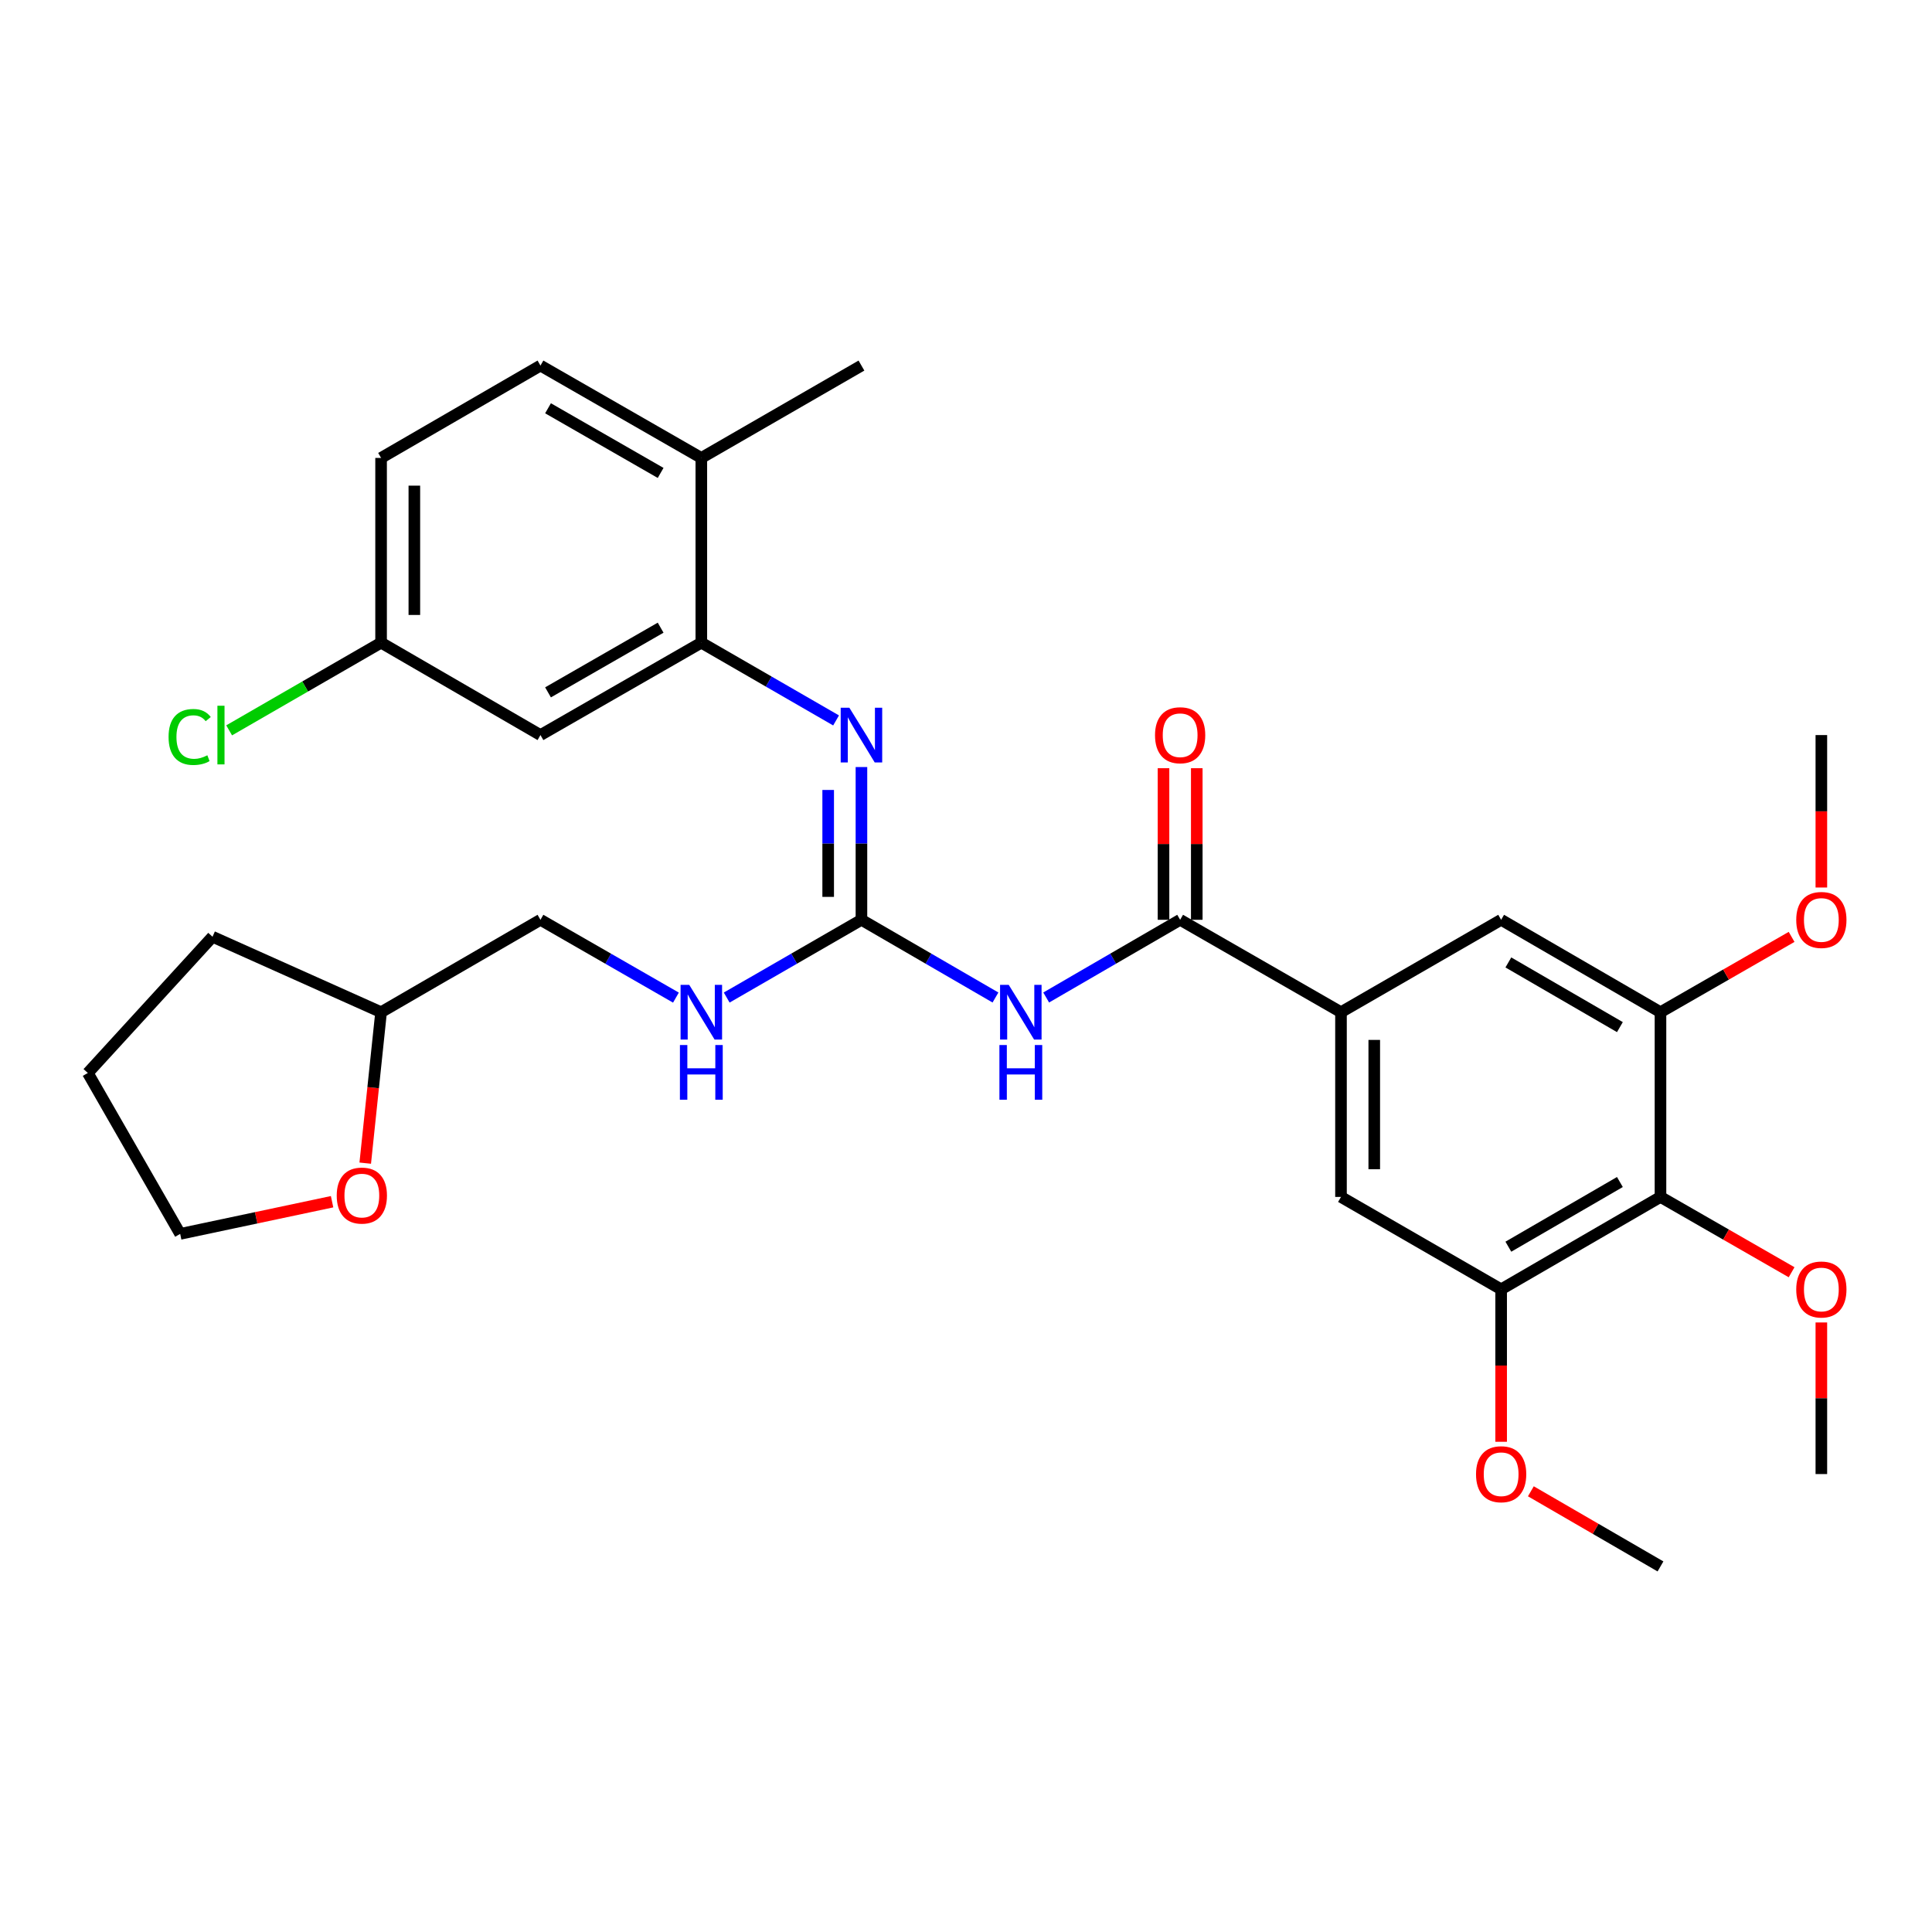<?xml version='1.0' encoding='iso-8859-1'?>
<svg version='1.1' baseProfile='full'
              xmlns='http://www.w3.org/2000/svg'
                      xmlns:rdkit='http://www.rdkit.org/xml'
                      xmlns:xlink='http://www.w3.org/1999/xlink'
                  xml:space='preserve'
width='1000px' height='1000px' viewBox='0 0 1000 1000'>
<!-- END OF HEADER -->
<rect style='opacity:1.0;fill:#FFFFFF;stroke:none' width='1000' height='1000' x='0' y='0'> </rect>
<path class='bond-0' d='M 515.251,516.305 L 480.566,496.196' style='fill:none;fill-rule:evenodd;stroke:#0000FF;stroke-width:6px;stroke-linecap:butt;stroke-linejoin:miter;stroke-opacity:1' />
<path class='bond-0' d='M 480.566,496.196 L 445.882,476.086' style='fill:none;fill-rule:evenodd;stroke:#000000;stroke-width:6px;stroke-linecap:butt;stroke-linejoin:miter;stroke-opacity:1' />
<path class='bond-1' d='M 541.498,516.302 L 576.168,496.194' style='fill:none;fill-rule:evenodd;stroke:#0000FF;stroke-width:6px;stroke-linecap:butt;stroke-linejoin:miter;stroke-opacity:1' />
<path class='bond-1' d='M 576.168,496.194 L 610.838,476.086' style='fill:none;fill-rule:evenodd;stroke:#000000;stroke-width:6px;stroke-linecap:butt;stroke-linejoin:miter;stroke-opacity:1' />
<path class='bond-2' d='M 445.882,476.086 L 445.882,436.554' style='fill:none;fill-rule:evenodd;stroke:#000000;stroke-width:6px;stroke-linecap:butt;stroke-linejoin:miter;stroke-opacity:1' />
<path class='bond-2' d='M 445.882,436.554 L 445.882,397.021' style='fill:none;fill-rule:evenodd;stroke:#0000FF;stroke-width:6px;stroke-linecap:butt;stroke-linejoin:miter;stroke-opacity:1' />
<path class='bond-2' d='M 428.664,464.227 L 428.664,436.554' style='fill:none;fill-rule:evenodd;stroke:#000000;stroke-width:6px;stroke-linecap:butt;stroke-linejoin:miter;stroke-opacity:1' />
<path class='bond-2' d='M 428.664,436.554 L 428.664,408.881' style='fill:none;fill-rule:evenodd;stroke:#0000FF;stroke-width:6px;stroke-linecap:butt;stroke-linejoin:miter;stroke-opacity:1' />
<path class='bond-11' d='M 445.882,476.086 L 411.011,496.211' style='fill:none;fill-rule:evenodd;stroke:#000000;stroke-width:6px;stroke-linecap:butt;stroke-linejoin:miter;stroke-opacity:1' />
<path class='bond-11' d='M 411.011,496.211 L 376.14,516.335' style='fill:none;fill-rule:evenodd;stroke:#0000FF;stroke-width:6px;stroke-linecap:butt;stroke-linejoin:miter;stroke-opacity:1' />
<path class='bond-3' d='M 610.838,476.086 L 694.095,523.914' style='fill:none;fill-rule:evenodd;stroke:#000000;stroke-width:6px;stroke-linecap:butt;stroke-linejoin:miter;stroke-opacity:1' />
<path class='bond-13' d='M 619.447,476.086 L 619.447,436.854' style='fill:none;fill-rule:evenodd;stroke:#000000;stroke-width:6px;stroke-linecap:butt;stroke-linejoin:miter;stroke-opacity:1' />
<path class='bond-13' d='M 619.447,436.854 L 619.447,397.621' style='fill:none;fill-rule:evenodd;stroke:#FF0000;stroke-width:6px;stroke-linecap:butt;stroke-linejoin:miter;stroke-opacity:1' />
<path class='bond-13' d='M 602.229,476.086 L 602.229,436.854' style='fill:none;fill-rule:evenodd;stroke:#000000;stroke-width:6px;stroke-linecap:butt;stroke-linejoin:miter;stroke-opacity:1' />
<path class='bond-13' d='M 602.229,436.854 L 602.229,397.621' style='fill:none;fill-rule:evenodd;stroke:#FF0000;stroke-width:6px;stroke-linecap:butt;stroke-linejoin:miter;stroke-opacity:1' />
<path class='bond-5' d='M 432.75,372.892 L 397.879,352.768' style='fill:none;fill-rule:evenodd;stroke:#0000FF;stroke-width:6px;stroke-linecap:butt;stroke-linejoin:miter;stroke-opacity:1' />
<path class='bond-5' d='M 397.879,352.768 L 363.007,332.643' style='fill:none;fill-rule:evenodd;stroke:#000000;stroke-width:6px;stroke-linecap:butt;stroke-linejoin:miter;stroke-opacity:1' />
<path class='bond-8' d='M 694.095,523.914 L 776.989,476.086' style='fill:none;fill-rule:evenodd;stroke:#000000;stroke-width:6px;stroke-linecap:butt;stroke-linejoin:miter;stroke-opacity:1' />
<path class='bond-9' d='M 694.095,523.914 L 694.095,619.529' style='fill:none;fill-rule:evenodd;stroke:#000000;stroke-width:6px;stroke-linecap:butt;stroke-linejoin:miter;stroke-opacity:1' />
<path class='bond-9' d='M 711.313,538.256 L 711.313,605.187' style='fill:none;fill-rule:evenodd;stroke:#000000;stroke-width:6px;stroke-linecap:butt;stroke-linejoin:miter;stroke-opacity:1' />
<path class='bond-4' d='M 859.462,619.529 L 776.989,667.357' style='fill:none;fill-rule:evenodd;stroke:#000000;stroke-width:6px;stroke-linecap:butt;stroke-linejoin:miter;stroke-opacity:1' />
<path class='bond-4' d='M 838.454,611.809 L 780.723,645.288' style='fill:none;fill-rule:evenodd;stroke:#000000;stroke-width:6px;stroke-linecap:butt;stroke-linejoin:miter;stroke-opacity:1' />
<path class='bond-17' d='M 859.462,619.529 L 893.395,639.02' style='fill:none;fill-rule:evenodd;stroke:#000000;stroke-width:6px;stroke-linecap:butt;stroke-linejoin:miter;stroke-opacity:1' />
<path class='bond-17' d='M 893.395,639.02 L 927.329,658.511' style='fill:none;fill-rule:evenodd;stroke:#FF0000;stroke-width:6px;stroke-linecap:butt;stroke-linejoin:miter;stroke-opacity:1' />
<path class='bond-31' d='M 859.462,619.529 L 859.462,523.914' style='fill:none;fill-rule:evenodd;stroke:#000000;stroke-width:6px;stroke-linecap:butt;stroke-linejoin:miter;stroke-opacity:1' />
<path class='bond-10' d='M 363.007,332.643 L 279.74,380.471' style='fill:none;fill-rule:evenodd;stroke:#000000;stroke-width:6px;stroke-linecap:butt;stroke-linejoin:miter;stroke-opacity:1' />
<path class='bond-10' d='M 341.942,324.887 L 283.655,358.366' style='fill:none;fill-rule:evenodd;stroke:#000000;stroke-width:6px;stroke-linecap:butt;stroke-linejoin:miter;stroke-opacity:1' />
<path class='bond-12' d='M 363.007,332.643 L 363.007,237.027' style='fill:none;fill-rule:evenodd;stroke:#000000;stroke-width:6px;stroke-linecap:butt;stroke-linejoin:miter;stroke-opacity:1' />
<path class='bond-6' d='M 859.462,523.914 L 776.989,476.086' style='fill:none;fill-rule:evenodd;stroke:#000000;stroke-width:6px;stroke-linecap:butt;stroke-linejoin:miter;stroke-opacity:1' />
<path class='bond-6' d='M 838.454,531.634 L 780.723,498.155' style='fill:none;fill-rule:evenodd;stroke:#000000;stroke-width:6px;stroke-linecap:butt;stroke-linejoin:miter;stroke-opacity:1' />
<path class='bond-18' d='M 859.462,523.914 L 893.395,504.423' style='fill:none;fill-rule:evenodd;stroke:#000000;stroke-width:6px;stroke-linecap:butt;stroke-linejoin:miter;stroke-opacity:1' />
<path class='bond-18' d='M 893.395,504.423 L 927.329,484.932' style='fill:none;fill-rule:evenodd;stroke:#FF0000;stroke-width:6px;stroke-linecap:butt;stroke-linejoin:miter;stroke-opacity:1' />
<path class='bond-7' d='M 776.989,667.357 L 694.095,619.529' style='fill:none;fill-rule:evenodd;stroke:#000000;stroke-width:6px;stroke-linecap:butt;stroke-linejoin:miter;stroke-opacity:1' />
<path class='bond-19' d='M 776.989,667.357 L 776.989,706.809' style='fill:none;fill-rule:evenodd;stroke:#000000;stroke-width:6px;stroke-linecap:butt;stroke-linejoin:miter;stroke-opacity:1' />
<path class='bond-19' d='M 776.989,706.809 L 776.989,746.262' style='fill:none;fill-rule:evenodd;stroke:#FF0000;stroke-width:6px;stroke-linecap:butt;stroke-linejoin:miter;stroke-opacity:1' />
<path class='bond-16' d='M 279.74,380.471 L 197.248,332.643' style='fill:none;fill-rule:evenodd;stroke:#000000;stroke-width:6px;stroke-linecap:butt;stroke-linejoin:miter;stroke-opacity:1' />
<path class='bond-20' d='M 349.867,516.366 L 314.804,496.226' style='fill:none;fill-rule:evenodd;stroke:#0000FF;stroke-width:6px;stroke-linecap:butt;stroke-linejoin:miter;stroke-opacity:1' />
<path class='bond-20' d='M 314.804,496.226 L 279.74,476.086' style='fill:none;fill-rule:evenodd;stroke:#000000;stroke-width:6px;stroke-linecap:butt;stroke-linejoin:miter;stroke-opacity:1' />
<path class='bond-15' d='M 363.007,237.027 L 279.74,189.219' style='fill:none;fill-rule:evenodd;stroke:#000000;stroke-width:6px;stroke-linecap:butt;stroke-linejoin:miter;stroke-opacity:1' />
<path class='bond-15' d='M 341.944,244.788 L 283.657,211.322' style='fill:none;fill-rule:evenodd;stroke:#000000;stroke-width:6px;stroke-linecap:butt;stroke-linejoin:miter;stroke-opacity:1' />
<path class='bond-25' d='M 363.007,237.027 L 445.882,189.219' style='fill:none;fill-rule:evenodd;stroke:#000000;stroke-width:6px;stroke-linecap:butt;stroke-linejoin:miter;stroke-opacity:1' />
<path class='bond-14' d='M 189.045,602.041 L 193.146,562.977' style='fill:none;fill-rule:evenodd;stroke:#FF0000;stroke-width:6px;stroke-linecap:butt;stroke-linejoin:miter;stroke-opacity:1' />
<path class='bond-14' d='M 193.146,562.977 L 197.248,523.914' style='fill:none;fill-rule:evenodd;stroke:#000000;stroke-width:6px;stroke-linecap:butt;stroke-linejoin:miter;stroke-opacity:1' />
<path class='bond-24' d='M 171.888,622.007 L 132.575,630.334' style='fill:none;fill-rule:evenodd;stroke:#FF0000;stroke-width:6px;stroke-linecap:butt;stroke-linejoin:miter;stroke-opacity:1' />
<path class='bond-24' d='M 132.575,630.334 L 93.263,638.66' style='fill:none;fill-rule:evenodd;stroke:#000000;stroke-width:6px;stroke-linecap:butt;stroke-linejoin:miter;stroke-opacity:1' />
<path class='bond-21' d='M 279.74,189.219 L 197.248,237.027' style='fill:none;fill-rule:evenodd;stroke:#000000;stroke-width:6px;stroke-linecap:butt;stroke-linejoin:miter;stroke-opacity:1' />
<path class='bond-23' d='M 197.248,332.643 L 157.927,355.336' style='fill:none;fill-rule:evenodd;stroke:#000000;stroke-width:6px;stroke-linecap:butt;stroke-linejoin:miter;stroke-opacity:1' />
<path class='bond-23' d='M 157.927,355.336 L 118.606,378.028' style='fill:none;fill-rule:evenodd;stroke:#00CC00;stroke-width:6px;stroke-linecap:butt;stroke-linejoin:miter;stroke-opacity:1' />
<path class='bond-33' d='M 197.248,332.643 L 197.248,237.027' style='fill:none;fill-rule:evenodd;stroke:#000000;stroke-width:6px;stroke-linecap:butt;stroke-linejoin:miter;stroke-opacity:1' />
<path class='bond-33' d='M 214.466,318.301 L 214.466,251.37' style='fill:none;fill-rule:evenodd;stroke:#000000;stroke-width:6px;stroke-linecap:butt;stroke-linejoin:miter;stroke-opacity:1' />
<path class='bond-26' d='M 942.729,684.507 L 942.729,723.74' style='fill:none;fill-rule:evenodd;stroke:#FF0000;stroke-width:6px;stroke-linecap:butt;stroke-linejoin:miter;stroke-opacity:1' />
<path class='bond-26' d='M 942.729,723.74 L 942.729,762.973' style='fill:none;fill-rule:evenodd;stroke:#000000;stroke-width:6px;stroke-linecap:butt;stroke-linejoin:miter;stroke-opacity:1' />
<path class='bond-27' d='M 942.729,459.376 L 942.729,419.923' style='fill:none;fill-rule:evenodd;stroke:#FF0000;stroke-width:6px;stroke-linecap:butt;stroke-linejoin:miter;stroke-opacity:1' />
<path class='bond-27' d='M 942.729,419.923 L 942.729,380.471' style='fill:none;fill-rule:evenodd;stroke:#000000;stroke-width:6px;stroke-linecap:butt;stroke-linejoin:miter;stroke-opacity:1' />
<path class='bond-28' d='M 792.372,771.89 L 825.917,791.335' style='fill:none;fill-rule:evenodd;stroke:#FF0000;stroke-width:6px;stroke-linecap:butt;stroke-linejoin:miter;stroke-opacity:1' />
<path class='bond-28' d='M 825.917,791.335 L 859.462,810.781' style='fill:none;fill-rule:evenodd;stroke:#000000;stroke-width:6px;stroke-linecap:butt;stroke-linejoin:miter;stroke-opacity:1' />
<path class='bond-22' d='M 279.74,476.086 L 197.248,523.914' style='fill:none;fill-rule:evenodd;stroke:#000000;stroke-width:6px;stroke-linecap:butt;stroke-linejoin:miter;stroke-opacity:1' />
<path class='bond-29' d='M 197.248,523.914 L 110.002,484.858' style='fill:none;fill-rule:evenodd;stroke:#000000;stroke-width:6px;stroke-linecap:butt;stroke-linejoin:miter;stroke-opacity:1' />
<path class='bond-32' d='M 93.263,638.66 L 45.455,555.374' style='fill:none;fill-rule:evenodd;stroke:#000000;stroke-width:6px;stroke-linecap:butt;stroke-linejoin:miter;stroke-opacity:1' />
<path class='bond-30' d='M 110.002,484.858 L 45.455,555.374' style='fill:none;fill-rule:evenodd;stroke:#000000;stroke-width:6px;stroke-linecap:butt;stroke-linejoin:miter;stroke-opacity:1' />
<path  class='atom-0' d='M 522.114 509.754
L 531.394 524.754
Q 532.314 526.234, 533.794 528.914
Q 535.274 531.594, 535.354 531.754
L 535.354 509.754
L 539.114 509.754
L 539.114 538.074
L 535.234 538.074
L 525.274 521.674
Q 524.114 519.754, 522.874 517.554
Q 521.674 515.354, 521.314 514.674
L 521.314 538.074
L 517.634 538.074
L 517.634 509.754
L 522.114 509.754
' fill='#0000FF'/>
<path  class='atom-0' d='M 517.294 540.906
L 521.134 540.906
L 521.134 552.946
L 535.614 552.946
L 535.614 540.906
L 539.454 540.906
L 539.454 569.226
L 535.614 569.226
L 535.614 556.146
L 521.134 556.146
L 521.134 569.226
L 517.294 569.226
L 517.294 540.906
' fill='#0000FF'/>
<path  class='atom-3' d='M 439.622 366.311
L 448.902 381.311
Q 449.822 382.791, 451.302 385.471
Q 452.782 388.151, 452.862 388.311
L 452.862 366.311
L 456.622 366.311
L 456.622 394.631
L 452.742 394.631
L 442.782 378.231
Q 441.622 376.311, 440.382 374.111
Q 439.182 371.911, 438.822 371.231
L 438.822 394.631
L 435.142 394.631
L 435.142 366.311
L 439.622 366.311
' fill='#0000FF'/>
<path  class='atom-12' d='M 356.747 509.754
L 366.027 524.754
Q 366.947 526.234, 368.427 528.914
Q 369.907 531.594, 369.987 531.754
L 369.987 509.754
L 373.747 509.754
L 373.747 538.074
L 369.867 538.074
L 359.907 521.674
Q 358.747 519.754, 357.507 517.554
Q 356.307 515.354, 355.947 514.674
L 355.947 538.074
L 352.267 538.074
L 352.267 509.754
L 356.747 509.754
' fill='#0000FF'/>
<path  class='atom-12' d='M 351.927 540.906
L 355.767 540.906
L 355.767 552.946
L 370.247 552.946
L 370.247 540.906
L 374.087 540.906
L 374.087 569.226
L 370.247 569.226
L 370.247 556.146
L 355.767 556.146
L 355.767 569.226
L 351.927 569.226
L 351.927 540.906
' fill='#0000FF'/>
<path  class='atom-14' d='M 597.838 380.551
Q 597.838 373.751, 601.198 369.951
Q 604.558 366.151, 610.838 366.151
Q 617.118 366.151, 620.478 369.951
Q 623.838 373.751, 623.838 380.551
Q 623.838 387.431, 620.438 391.351
Q 617.038 395.231, 610.838 395.231
Q 604.598 395.231, 601.198 391.351
Q 597.838 387.471, 597.838 380.551
M 610.838 392.031
Q 615.158 392.031, 617.478 389.151
Q 619.838 386.231, 619.838 380.551
Q 619.838 374.991, 617.478 372.191
Q 615.158 369.351, 610.838 369.351
Q 606.518 369.351, 604.158 372.151
Q 601.838 374.951, 601.838 380.551
Q 601.838 386.271, 604.158 389.151
Q 606.518 392.031, 610.838 392.031
' fill='#FF0000'/>
<path  class='atom-15' d='M 174.291 618.825
Q 174.291 612.025, 177.651 608.225
Q 181.011 604.425, 187.291 604.425
Q 193.571 604.425, 196.931 608.225
Q 200.291 612.025, 200.291 618.825
Q 200.291 625.705, 196.891 629.625
Q 193.491 633.505, 187.291 633.505
Q 181.051 633.505, 177.651 629.625
Q 174.291 625.745, 174.291 618.825
M 187.291 630.305
Q 191.611 630.305, 193.931 627.425
Q 196.291 624.505, 196.291 618.825
Q 196.291 613.265, 193.931 610.465
Q 191.611 607.625, 187.291 607.625
Q 182.971 607.625, 180.611 610.425
Q 178.291 613.225, 178.291 618.825
Q 178.291 624.545, 180.611 627.425
Q 182.971 630.305, 187.291 630.305
' fill='#FF0000'/>
<path  class='atom-18' d='M 929.729 667.437
Q 929.729 660.637, 933.089 656.837
Q 936.449 653.037, 942.729 653.037
Q 949.009 653.037, 952.369 656.837
Q 955.729 660.637, 955.729 667.437
Q 955.729 674.317, 952.329 678.237
Q 948.929 682.117, 942.729 682.117
Q 936.489 682.117, 933.089 678.237
Q 929.729 674.357, 929.729 667.437
M 942.729 678.917
Q 947.049 678.917, 949.369 676.037
Q 951.729 673.117, 951.729 667.437
Q 951.729 661.877, 949.369 659.077
Q 947.049 656.237, 942.729 656.237
Q 938.409 656.237, 936.049 659.037
Q 933.729 661.837, 933.729 667.437
Q 933.729 673.157, 936.049 676.037
Q 938.409 678.917, 942.729 678.917
' fill='#FF0000'/>
<path  class='atom-19' d='M 929.729 476.166
Q 929.729 469.366, 933.089 465.566
Q 936.449 461.766, 942.729 461.766
Q 949.009 461.766, 952.369 465.566
Q 955.729 469.366, 955.729 476.166
Q 955.729 483.046, 952.329 486.966
Q 948.929 490.846, 942.729 490.846
Q 936.489 490.846, 933.089 486.966
Q 929.729 483.086, 929.729 476.166
M 942.729 487.646
Q 947.049 487.646, 949.369 484.766
Q 951.729 481.846, 951.729 476.166
Q 951.729 470.606, 949.369 467.806
Q 947.049 464.966, 942.729 464.966
Q 938.409 464.966, 936.049 467.766
Q 933.729 470.566, 933.729 476.166
Q 933.729 481.886, 936.049 484.766
Q 938.409 487.646, 942.729 487.646
' fill='#FF0000'/>
<path  class='atom-20' d='M 763.989 763.053
Q 763.989 756.253, 767.349 752.453
Q 770.709 748.653, 776.989 748.653
Q 783.269 748.653, 786.629 752.453
Q 789.989 756.253, 789.989 763.053
Q 789.989 769.933, 786.589 773.853
Q 783.189 777.733, 776.989 777.733
Q 770.749 777.733, 767.349 773.853
Q 763.989 769.973, 763.989 763.053
M 776.989 774.533
Q 781.309 774.533, 783.629 771.653
Q 785.989 768.733, 785.989 763.053
Q 785.989 757.493, 783.629 754.693
Q 781.309 751.853, 776.989 751.853
Q 772.669 751.853, 770.309 754.653
Q 767.989 757.453, 767.989 763.053
Q 767.989 768.773, 770.309 771.653
Q 772.669 774.533, 776.989 774.533
' fill='#FF0000'/>
<path  class='atom-24' d='M 87.253 381.451
Q 87.253 374.411, 90.533 370.731
Q 93.853 367.011, 100.133 367.011
Q 105.973 367.011, 109.093 371.131
L 106.453 373.291
Q 104.173 370.291, 100.133 370.291
Q 95.853 370.291, 93.573 373.171
Q 91.333 376.011, 91.333 381.451
Q 91.333 387.051, 93.653 389.931
Q 96.013 392.811, 100.573 392.811
Q 103.693 392.811, 107.333 390.931
L 108.453 393.931
Q 106.973 394.891, 104.733 395.451
Q 102.493 396.011, 100.013 396.011
Q 93.853 396.011, 90.533 392.251
Q 87.253 388.491, 87.253 381.451
' fill='#00CC00'/>
<path  class='atom-24' d='M 112.533 365.291
L 116.213 365.291
L 116.213 395.651
L 112.533 395.651
L 112.533 365.291
' fill='#00CC00'/>
</svg>
